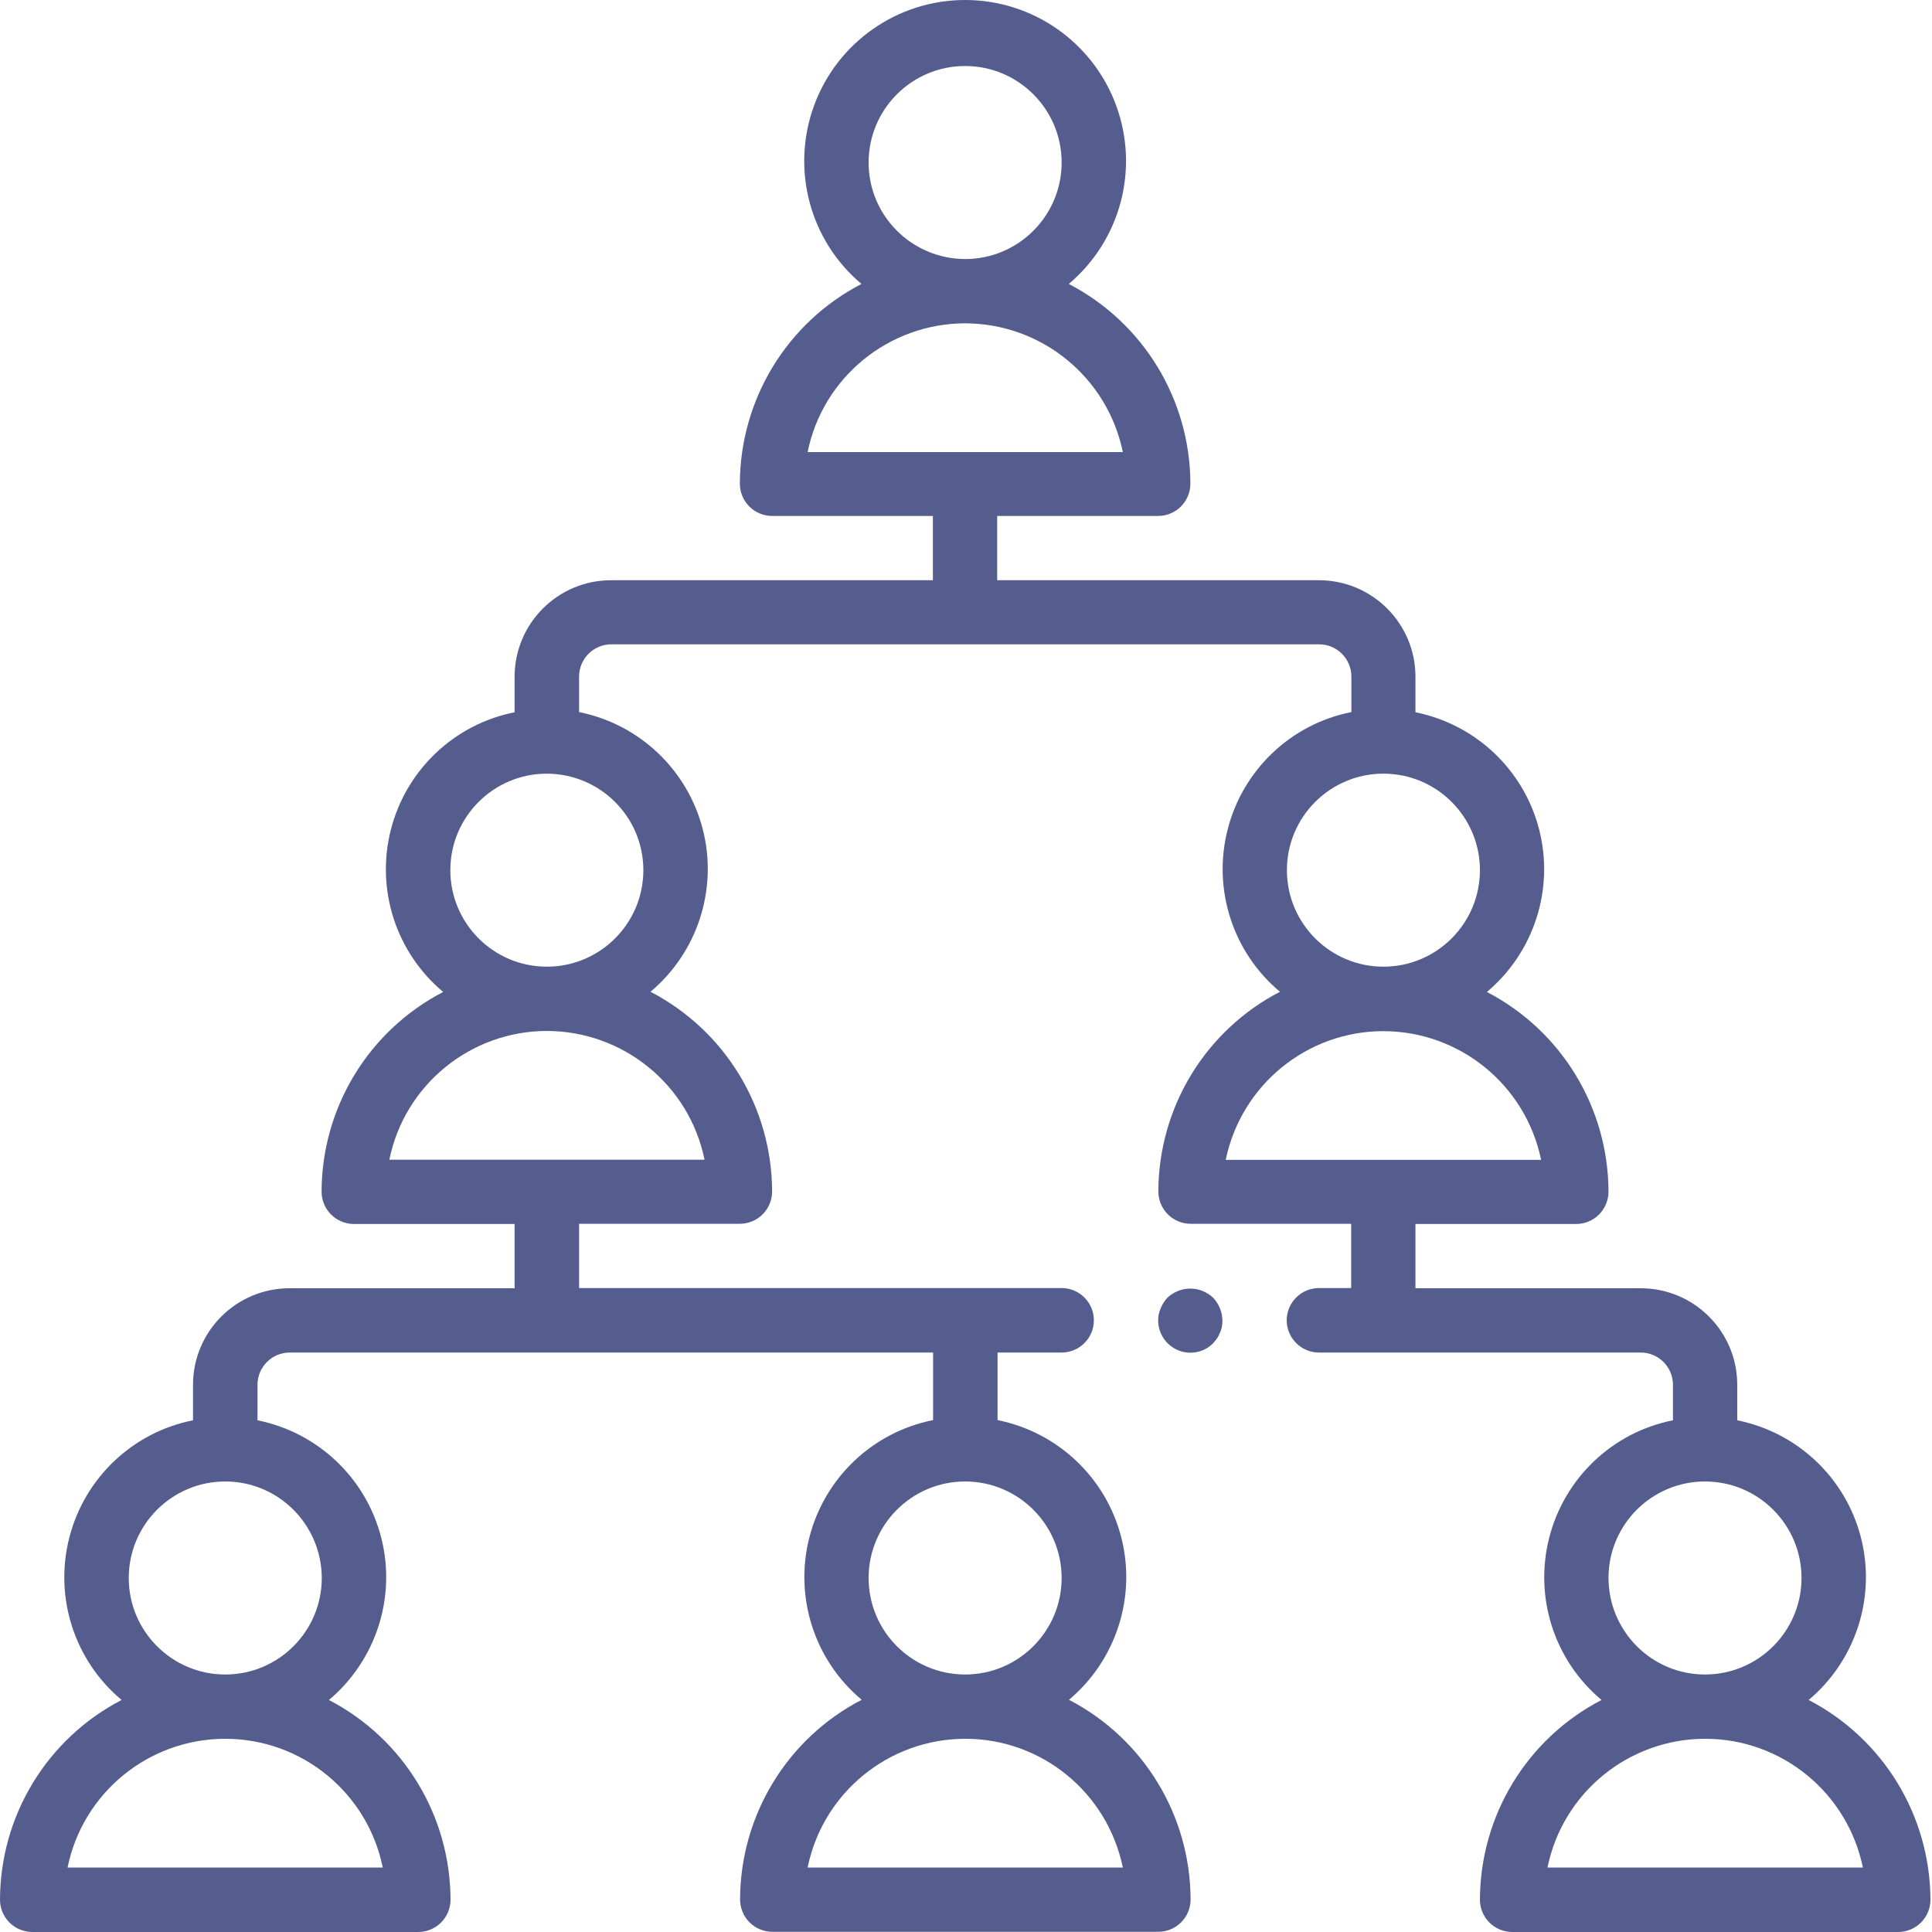 <svg xmlns="http://www.w3.org/2000/svg" width="100" height="100" viewBox="0 0 100 100" fill="none"><path d="M93.616 87.991C96.053 85.943 97.112 82.676 96.323 79.588C95.534 76.501 93.046 74.143 89.919 73.514V71.675C89.919 68.918 87.681 66.68 84.924 66.68H73.264V63.353H81.587C82.026 63.353 82.456 63.173 82.766 62.863C83.075 62.554 83.255 62.124 83.255 61.684C83.245 57.338 80.827 53.352 76.961 51.344C79.398 49.296 80.457 46.029 79.668 42.941C78.879 39.854 76.391 37.496 73.264 36.867V35.029C73.264 32.271 71.026 30.033 68.269 30.033H51.614V26.706H59.946C60.386 26.706 60.815 26.526 61.125 26.216C61.435 25.907 61.614 25.477 61.614 25.038C61.605 20.691 59.187 16.705 55.32 14.697C57.998 12.439 58.977 8.762 57.778 5.475C56.579 2.188 53.452 0 49.955 0C46.458 0 43.331 2.188 42.132 5.475C40.933 8.762 41.912 12.449 44.59 14.697C40.733 16.695 38.306 20.681 38.295 25.038C38.295 25.477 38.475 25.907 38.785 26.216C39.095 26.526 39.524 26.706 39.964 26.706H48.286V30.033H31.631C28.874 30.033 26.636 32.271 26.636 35.029V36.867C23.509 37.486 21.021 39.854 20.232 42.941C19.442 46.029 20.491 49.296 22.939 51.344C19.083 53.342 16.655 57.328 16.645 61.684C16.645 62.124 16.825 62.554 17.135 62.863C17.444 63.173 17.874 63.353 18.314 63.353H26.636V66.68H14.986C12.229 66.68 9.991 68.918 9.991 71.675V73.514C6.864 74.133 4.376 76.501 3.587 79.588C2.797 82.676 3.847 85.943 6.294 87.991C2.438 89.989 0.01 93.975 0 98.332C0 98.771 0.18 99.201 0.49 99.51C0.799 99.82 1.229 100 1.669 100H21.651C22.09 100 22.52 99.82 22.829 99.51C23.139 99.201 23.319 98.771 23.319 98.332C23.309 93.985 20.891 89.999 17.025 87.991C19.462 85.943 20.521 82.676 19.732 79.588C18.943 76.501 16.455 74.143 13.328 73.514V71.675C13.328 70.756 14.077 70.007 14.996 70.007H48.297V73.504C45.169 74.123 42.681 76.491 41.892 79.578C41.103 82.666 42.152 85.933 44.6 87.981C40.743 89.979 38.316 93.965 38.306 98.322C38.306 98.761 38.485 99.191 38.795 99.5C39.105 99.81 39.534 99.99 39.974 99.99H59.956C60.396 99.99 60.825 99.81 61.135 99.5C61.445 99.191 61.624 98.761 61.624 98.322C61.614 93.975 59.197 89.989 55.33 87.981C57.768 85.933 58.827 82.666 58.038 79.578C57.248 76.491 54.761 74.133 51.633 73.504V70.007H54.95C55.87 70.007 56.619 69.258 56.619 68.338C56.619 67.419 55.87 66.67 54.95 66.67H29.973V63.343H38.295C38.735 63.343 39.165 63.163 39.474 62.853C39.784 62.544 39.964 62.114 39.964 61.675C39.954 57.328 37.536 53.342 33.67 51.334C36.108 49.286 37.166 46.019 36.377 42.931C35.588 39.844 33.1 37.486 29.973 36.857V35.019C29.973 34.099 30.722 33.35 31.642 33.35H68.278C69.198 33.35 69.947 34.099 69.947 35.019V36.857C66.82 37.476 64.332 39.844 63.543 42.931C62.753 46.019 63.803 49.286 66.25 51.334C62.394 53.332 59.966 57.318 59.956 61.675C59.956 62.114 60.136 62.544 60.446 62.853C60.755 63.163 61.185 63.343 61.624 63.343H69.937V66.67H68.269C67.349 66.67 66.6 67.419 66.6 68.338C66.6 69.258 67.349 70.007 68.269 70.007H84.924C85.843 70.007 86.592 70.756 86.592 71.675V73.514C83.465 74.133 80.977 76.501 80.188 79.588C79.398 82.676 80.448 85.943 82.895 87.991C79.039 89.989 76.611 93.975 76.601 98.332C76.601 98.771 76.781 99.201 77.091 99.51C77.4 99.82 77.83 100 78.269 100H98.251C98.691 100 99.121 99.82 99.43 99.51C99.74 99.201 99.92 98.771 99.92 98.332C99.9 93.975 97.482 89.999 93.616 87.991ZM44.959 8.412C44.959 5.655 47.197 3.417 49.955 3.417C52.712 3.417 54.95 5.655 54.95 8.412C54.95 11.17 52.712 13.408 49.955 13.408C47.197 13.398 44.959 11.17 44.959 8.412ZM49.955 16.735C53.911 16.745 57.318 19.523 58.118 23.399H41.802C42.592 19.523 45.999 16.745 49.955 16.735ZM19.812 96.663H3.497C4.286 92.786 7.703 89.999 11.659 89.999C15.616 89.999 19.023 92.786 19.812 96.663ZM16.655 81.676C16.655 84.434 14.417 86.672 11.659 86.672C8.902 86.672 6.664 84.434 6.664 81.676C6.664 78.919 8.902 76.681 11.659 76.681C14.417 76.681 16.645 78.919 16.655 81.676ZM58.118 96.663H41.802C42.592 92.786 46.009 89.999 49.965 89.999C53.921 89.999 57.318 92.786 58.118 96.663ZM54.95 81.676C54.95 84.434 52.712 86.672 49.955 86.672C47.197 86.672 44.959 84.434 44.959 81.676C44.959 78.919 47.197 76.681 49.955 76.681C52.712 76.681 54.95 78.919 54.95 81.676ZM36.467 60.026H20.152C20.941 56.149 24.358 53.362 28.314 53.362C32.261 53.372 35.678 56.149 36.467 60.026ZM33.3 45.039C33.3 47.797 31.062 50.035 28.305 50.035C25.547 50.035 23.309 47.797 23.309 45.039C23.309 42.282 25.547 40.044 28.305 40.044C31.062 40.054 33.3 42.282 33.3 45.039ZM66.61 45.039C66.61 42.282 68.848 40.044 71.606 40.044C74.363 40.044 76.601 42.282 76.601 45.039C76.601 47.797 74.363 50.035 71.606 50.035C68.848 50.035 66.61 47.797 66.61 45.039ZM71.606 53.372C75.562 53.382 78.969 56.159 79.768 60.036H63.443C64.242 56.159 67.649 53.372 71.606 53.372ZM83.255 81.676C83.255 78.919 85.493 76.681 88.251 76.681C91.008 76.681 93.246 78.919 93.246 81.676C93.246 84.434 91.008 86.672 88.251 86.672C85.493 86.672 83.265 84.434 83.255 81.676ZM80.098 96.663C80.887 92.786 84.304 89.999 88.26 89.999C92.217 89.999 95.624 92.786 96.423 96.663H80.098Z" fill="#545D8D"></path><path d="M62.244 66.82C61.624 66.57 60.915 66.71 60.425 67.169C60.276 67.329 60.156 67.519 60.076 67.719C59.986 67.919 59.946 68.139 59.946 68.348C59.946 69.018 60.356 69.627 60.975 69.887C61.594 70.147 62.314 70.007 62.793 69.527L62.993 69.278C63.053 69.188 63.103 69.088 63.143 68.978C63.193 68.888 63.223 68.778 63.243 68.678C63.263 68.568 63.273 68.458 63.273 68.348C63.263 67.909 63.093 67.489 62.793 67.169C62.633 67.02 62.444 66.9 62.244 66.82Z" fill="#545D8D"></path></svg>
